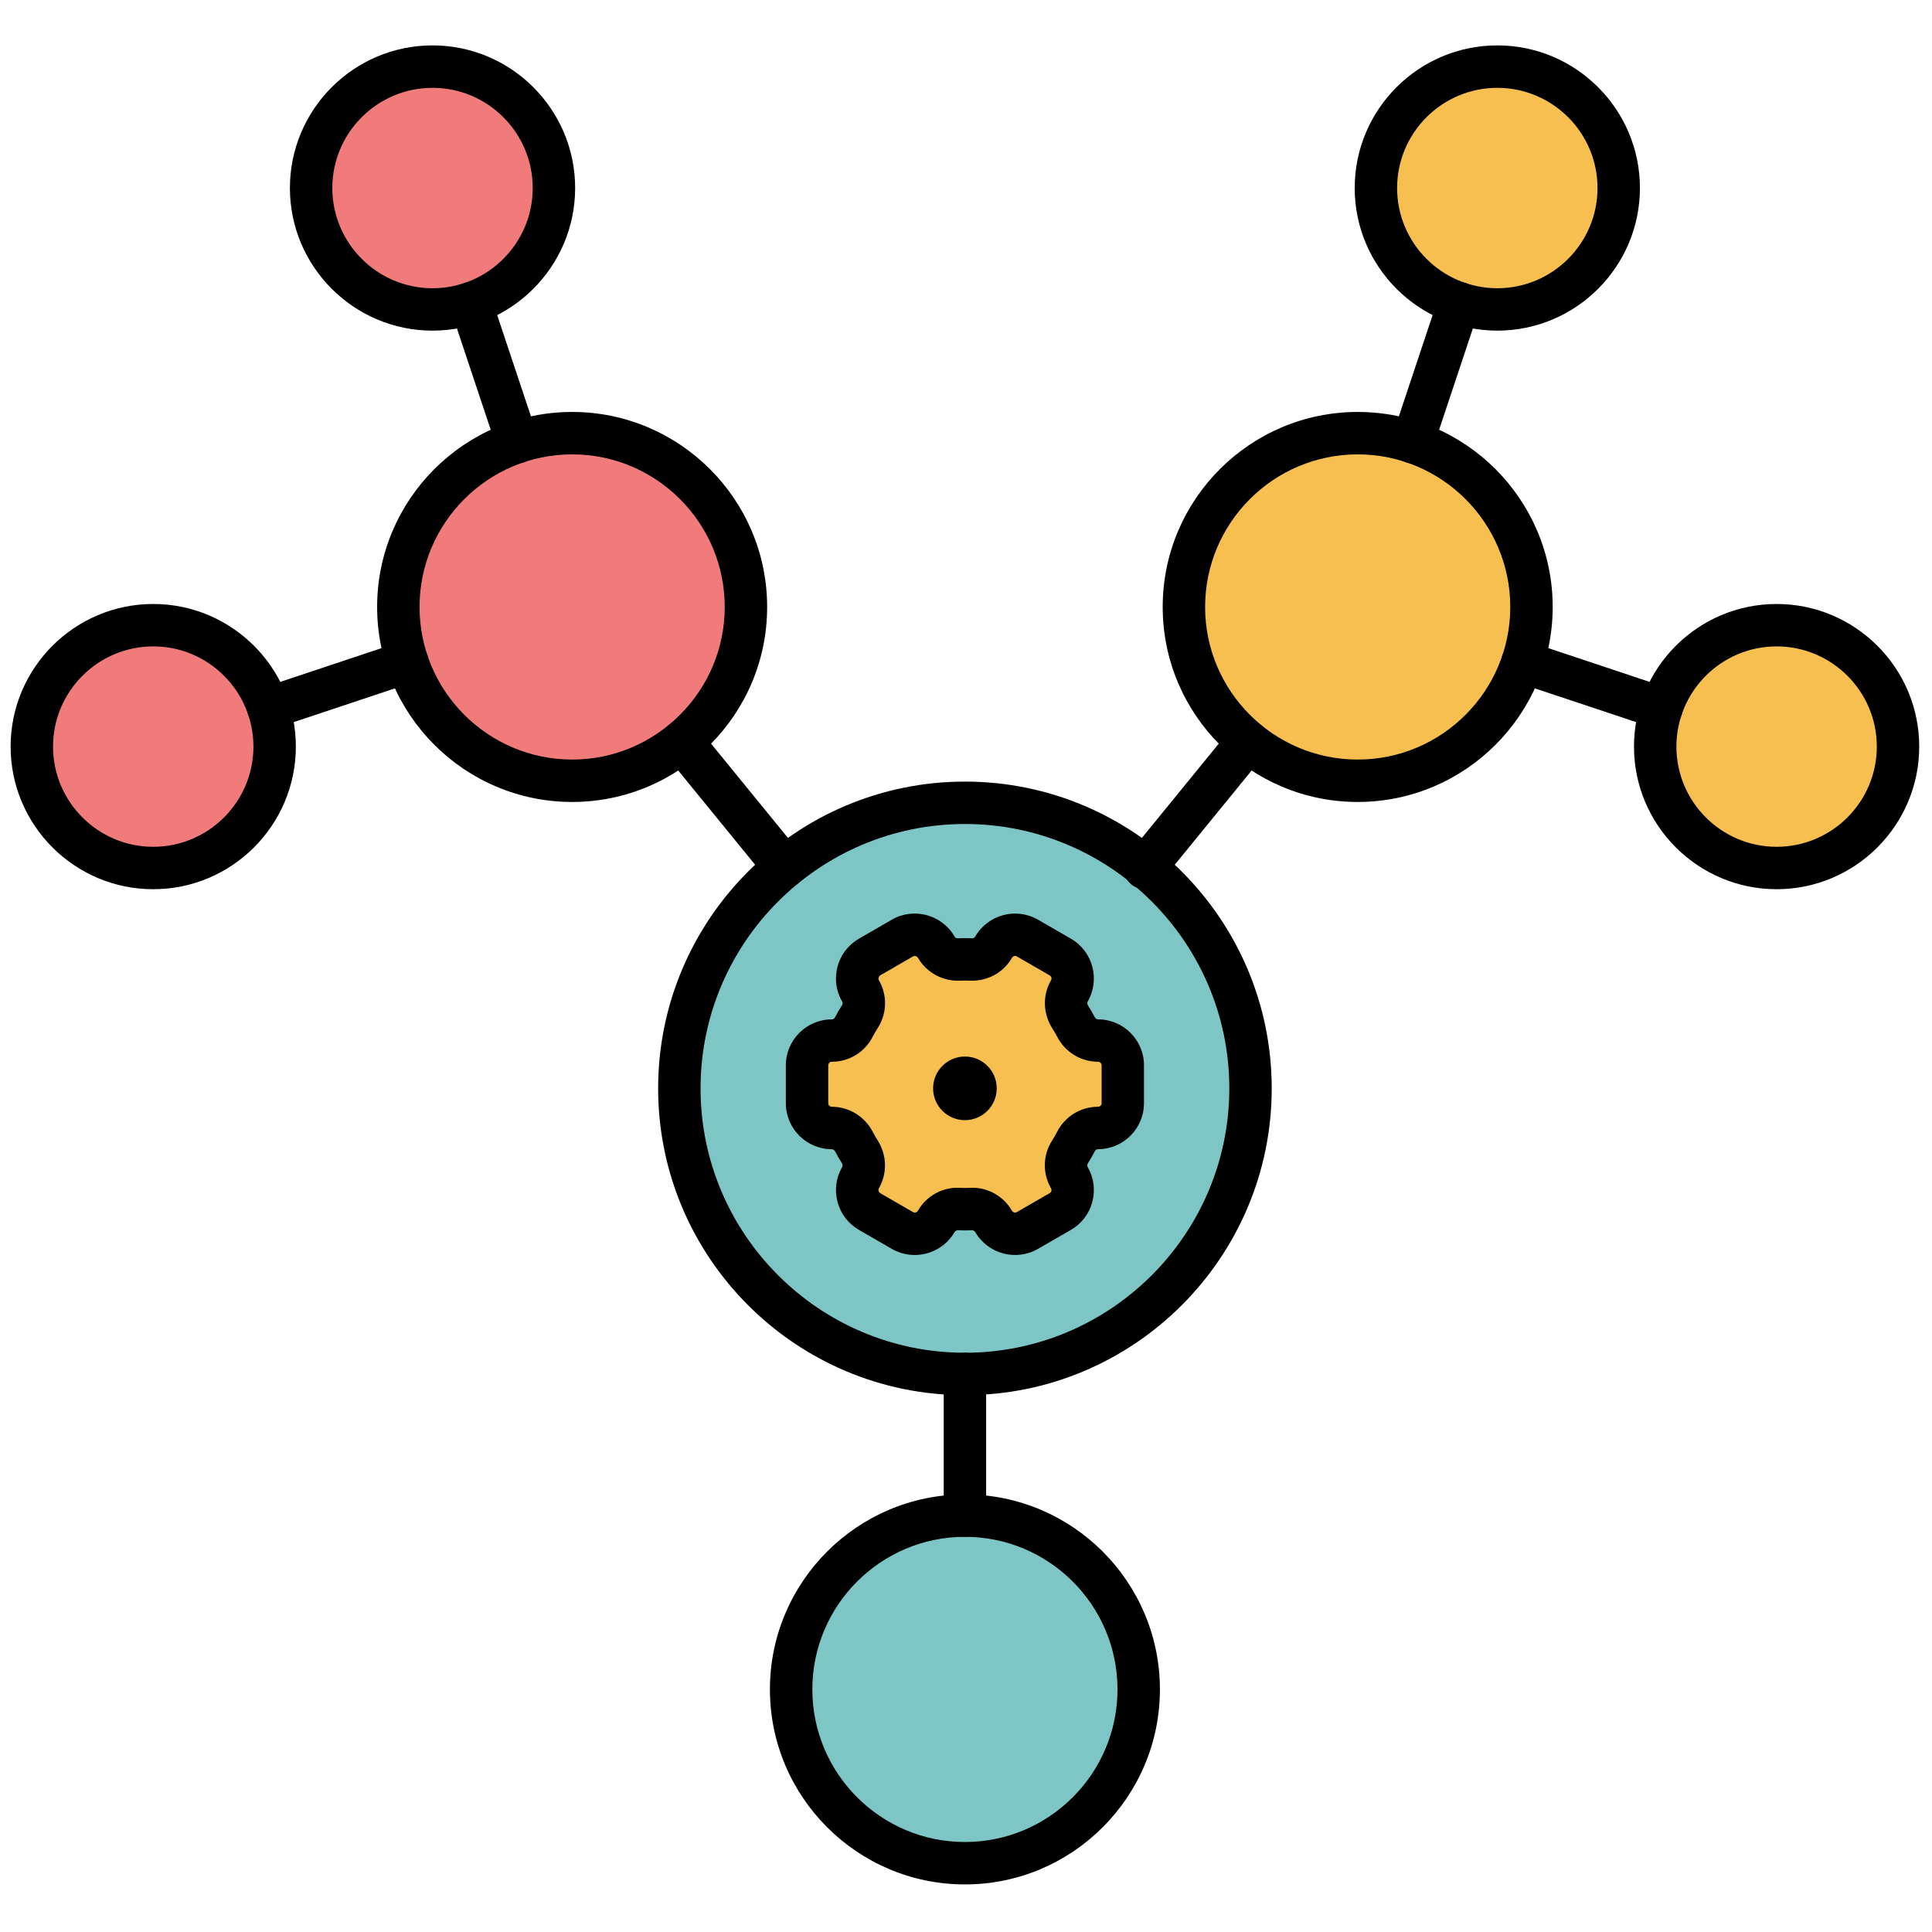 <svg xmlns="http://www.w3.org/2000/svg" xmlns:xlink="http://www.w3.org/1999/xlink" version="1.1" width="256" height="256" viewBox="0 0 256 256" xml:space="preserve">
<g style="stroke: none; stroke-width: 0; stroke-dasharray: none; stroke-linecap: butt; stroke-linejoin: miter; stroke-miterlimit: 10; fill: none; fill-rule: nonzero; opacity: 1;" transform="translate(1.407 1.407) scale(2.81 2.81)">
	<circle cx="44.997" cy="50.827" r="13.467" style="stroke: none; stroke-width: 1; stroke-dasharray: none; stroke-linecap: butt; stroke-linejoin: miter; stroke-miterlimit: 10; fill: rgb(126,198,197); fill-rule: nonzero; opacity: 1;" transform="  matrix(1 0 0 1 0 0) "/>
	<circle cx="26.475" cy="28.125" r="8.195" style="stroke: none; stroke-width: 1; stroke-dasharray: none; stroke-linecap: butt; stroke-linejoin: miter; stroke-miterlimit: 10; fill: rgb(241,123,123); fill-rule: nonzero; opacity: 1;" transform="  matrix(1 0 0 1 0 0) "/>
	<circle cx="6.725" cy="34.705" r="5.725" style="stroke: none; stroke-width: 1; stroke-dasharray: none; stroke-linecap: butt; stroke-linejoin: miter; stroke-miterlimit: 10; fill: rgb(241,123,123); fill-rule: nonzero; opacity: 1;" transform="  matrix(1 0 0 1 0 0) "/>
	<circle cx="19.895" cy="8.365" r="5.725" style="stroke: none; stroke-width: 1; stroke-dasharray: none; stroke-linecap: butt; stroke-linejoin: miter; stroke-miterlimit: 10; fill: rgb(241,123,123); fill-rule: nonzero; opacity: 1;" transform="  matrix(1 0 0 1 0 0) "/>
	<circle cx="63.525" cy="28.125" r="8.195" style="stroke: none; stroke-width: 1; stroke-dasharray: none; stroke-linecap: butt; stroke-linejoin: miter; stroke-miterlimit: 10; fill: rgb(247,191,80); fill-rule: nonzero; opacity: 1;" transform="  matrix(1 0 0 1 0 0) "/>
	<circle cx="83.275" cy="34.705" r="5.725" style="stroke: none; stroke-width: 1; stroke-dasharray: none; stroke-linecap: butt; stroke-linejoin: miter; stroke-miterlimit: 10; fill: rgb(247,191,80); fill-rule: nonzero; opacity: 1;" transform="  matrix(1 0 0 1 0 0) "/>
	<circle cx="70.105" cy="8.365" r="5.725" style="stroke: none; stroke-width: 1; stroke-dasharray: none; stroke-linecap: butt; stroke-linejoin: miter; stroke-miterlimit: 10; fill: rgb(247,191,80); fill-rule: nonzero; opacity: 1;" transform="  matrix(1 0 0 1 0 0) "/>
	<circle cx="44.995" cy="79.165" r="8.195" style="stroke: none; stroke-width: 1; stroke-dasharray: none; stroke-linecap: butt; stroke-linejoin: miter; stroke-miterlimit: 10; fill: rgb(126,198,197); fill-rule: nonzero; opacity: 1;" transform="  matrix(1 0 0 1 0 0) "/>
	<path d="M 45 65.288 c -7.977 0 -14.466 -6.489 -14.466 -14.466 c 0 -7.977 6.49 -14.467 14.466 -14.467 s 14.467 6.49 14.467 14.467 C 59.467 58.799 52.977 65.288 45 65.288 z M 45 38.355 c -6.874 0 -12.466 5.593 -12.466 12.467 S 38.126 63.288 45 63.288 s 12.467 -5.592 12.467 -12.466 S 51.874 38.355 45 38.355 z" style="stroke: none; stroke-width: 1; stroke-dasharray: none; stroke-linecap: butt; stroke-linejoin: miter; stroke-miterlimit: 10; fill: rgb(0,0,0); fill-rule: nonzero; opacity: 1;" transform=" matrix(1 0 0 1 0 0) " stroke-linecap="round"/>
	<path d="M 26.479 37.316 c -5.071 0 -9.196 -4.125 -9.196 -9.195 c 0 -5.071 4.125 -9.196 9.196 -9.196 c 5.07 0 9.195 4.125 9.195 9.196 C 35.675 33.191 31.55 37.316 26.479 37.316 z M 26.479 20.925 c -3.968 0 -7.196 3.228 -7.196 7.196 c 0 3.967 3.228 7.195 7.196 7.195 c 3.967 0 7.195 -3.228 7.195 -7.195 C 33.675 24.153 30.447 20.925 26.479 20.925 z" style="stroke: none; stroke-width: 1; stroke-dasharray: none; stroke-linecap: butt; stroke-linejoin: miter; stroke-miterlimit: 10; fill: rgb(0,0,0); fill-rule: nonzero; opacity: 1;" transform=" matrix(1 0 0 1 0 0) " stroke-linecap="round"/>
	<path d="M 6.725 41.43 C 3.017 41.43 0 38.413 0 34.705 s 3.017 -6.725 6.725 -6.725 s 6.725 3.017 6.725 6.725 S 10.433 41.43 6.725 41.43 z M 6.725 29.98 C 4.12 29.98 2 32.1 2 34.705 c 0 2.605 2.12 4.725 4.725 4.725 s 4.725 -2.12 4.725 -4.725 C 11.449 32.1 9.33 29.98 6.725 29.98 z" style="stroke: none; stroke-width: 1; stroke-dasharray: none; stroke-linecap: butt; stroke-linejoin: miter; stroke-miterlimit: 10; fill: rgb(0,0,0); fill-rule: nonzero; opacity: 1;" transform=" matrix(1 0 0 1 0 0) " stroke-linecap="round"/>
	<path d="M 19.895 15.09 c -3.708 0 -6.725 -3.017 -6.725 -6.725 s 3.017 -6.725 6.725 -6.725 s 6.725 3.017 6.725 6.725 S 23.603 15.09 19.895 15.09 z M 19.895 3.641 c -2.605 0 -4.725 2.12 -4.725 4.725 s 2.12 4.725 4.725 4.725 s 4.725 -2.12 4.725 -4.725 S 22.5 3.641 19.895 3.641 z" style="stroke: none; stroke-width: 1; stroke-dasharray: none; stroke-linecap: butt; stroke-linejoin: miter; stroke-miterlimit: 10; fill: rgb(0,0,0); fill-rule: nonzero; opacity: 1;" transform=" matrix(1 0 0 1 0 0) " stroke-linecap="round"/>
	<path d="M 63.521 37.316 c -5.07 0 -9.195 -4.125 -9.195 -9.195 c 0 -5.071 4.125 -9.196 9.195 -9.196 s 9.195 4.125 9.195 9.196 C 72.716 33.191 68.591 37.316 63.521 37.316 z M 63.521 20.925 c -3.968 0 -7.195 3.228 -7.195 7.196 c 0 3.967 3.228 7.195 7.195 7.195 s 7.195 -3.228 7.195 -7.195 C 70.716 24.153 67.488 20.925 63.521 20.925 z" style="stroke: none; stroke-width: 1; stroke-dasharray: none; stroke-linecap: butt; stroke-linejoin: miter; stroke-miterlimit: 10; fill: rgb(0,0,0); fill-rule: nonzero; opacity: 1;" transform=" matrix(1 0 0 1 0 0) " stroke-linecap="round"/>
	<path d="M 83.275 41.43 c -3.708 0 -6.725 -3.017 -6.725 -6.725 s 3.017 -6.725 6.725 -6.725 S 90 30.997 90 34.705 S 86.983 41.43 83.275 41.43 z M 83.275 29.98 c -2.605 0 -4.725 2.12 -4.725 4.725 c 0 2.605 2.119 4.725 4.725 4.725 S 88 37.311 88 34.705 C 88 32.1 85.881 29.98 83.275 29.98 z" style="stroke: none; stroke-width: 1; stroke-dasharray: none; stroke-linecap: butt; stroke-linejoin: miter; stroke-miterlimit: 10; fill: rgb(0,0,0); fill-rule: nonzero; opacity: 1;" transform=" matrix(1 0 0 1 0 0) " stroke-linecap="round"/>
	<path d="M 70.105 15.09 c -3.708 0 -6.725 -3.017 -6.725 -6.725 s 3.017 -6.725 6.725 -6.725 s 6.725 3.017 6.725 6.725 S 73.813 15.09 70.105 15.09 z M 70.105 3.641 c -2.605 0 -4.725 2.12 -4.725 4.725 s 2.119 4.725 4.725 4.725 s 4.725 -2.12 4.725 -4.725 S 72.711 3.641 70.105 3.641 z" style="stroke: none; stroke-width: 1; stroke-dasharray: none; stroke-linecap: butt; stroke-linejoin: miter; stroke-miterlimit: 10; fill: rgb(0,0,0); fill-rule: nonzero; opacity: 1;" transform=" matrix(1 0 0 1 0 0) " stroke-linecap="round"/>
	<path d="M 45 88.359 c -5.07 0 -9.195 -4.125 -9.195 -9.196 c 0 -5.07 4.125 -9.195 9.195 -9.195 s 9.195 4.125 9.195 9.195 C 54.195 84.234 50.07 88.359 45 88.359 z M 45 71.968 c -3.967 0 -7.195 3.228 -7.195 7.195 s 3.228 7.196 7.195 7.196 c 3.968 0 7.195 -3.229 7.195 -7.196 S 48.968 71.968 45 71.968 z" style="stroke: none; stroke-width: 1; stroke-dasharray: none; stroke-linecap: butt; stroke-linejoin: miter; stroke-miterlimit: 10; fill: rgb(0,0,0); fill-rule: nonzero; opacity: 1;" transform=" matrix(1 0 0 1 0 0) " stroke-linecap="round"/>
	<path d="M 12.153 33.896 c -0.419 0 -0.809 -0.265 -0.949 -0.684 c -0.175 -0.524 0.108 -1.09 0.632 -1.265 l 6.555 -2.185 c 0.527 -0.177 1.091 0.109 1.265 0.632 c 0.175 0.524 -0.108 1.09 -0.632 1.265 l -6.555 2.185 C 12.364 33.88 12.257 33.896 12.153 33.896 z" style="stroke: none; stroke-width: 1; stroke-dasharray: none; stroke-linecap: butt; stroke-linejoin: miter; stroke-miterlimit: 10; fill: rgb(0,0,0); fill-rule: nonzero; opacity: 1;" transform=" matrix(1 0 0 1 0 0) " stroke-linecap="round"/>
	<path d="M 23.889 21.35 c -0.419 0 -0.809 -0.265 -0.949 -0.684 l -2.186 -6.555 c -0.175 -0.524 0.108 -1.09 0.632 -1.265 c 0.525 -0.176 1.09 0.109 1.265 0.632 l 2.186 6.555 c 0.175 0.524 -0.108 1.09 -0.632 1.265 C 24.101 21.333 23.994 21.35 23.889 21.35 z" style="stroke: none; stroke-width: 1; stroke-dasharray: none; stroke-linecap: butt; stroke-linejoin: miter; stroke-miterlimit: 10; fill: rgb(0,0,0); fill-rule: nonzero; opacity: 1;" transform=" matrix(1 0 0 1 0 0) " stroke-linecap="round"/>
	<path d="M 66.111 21.35 c -0.104 0 -0.211 -0.017 -0.316 -0.052 c -0.523 -0.175 -0.807 -0.741 -0.632 -1.265 l 2.185 -6.556 c 0.174 -0.524 0.737 -0.809 1.265 -0.633 c 0.523 0.175 0.807 0.741 0.632 1.265 l -2.185 6.556 C 66.92 21.085 66.53 21.35 66.111 21.35 z" style="stroke: none; stroke-width: 1; stroke-dasharray: none; stroke-linecap: butt; stroke-linejoin: miter; stroke-miterlimit: 10; fill: rgb(0,0,0); fill-rule: nonzero; opacity: 1;" transform=" matrix(1 0 0 1 0 0) " stroke-linecap="round"/>
	<path d="M 77.848 33.896 c -0.104 0 -0.211 -0.017 -0.316 -0.052 l -6.556 -2.185 c -0.523 -0.175 -0.807 -0.741 -0.632 -1.265 c 0.174 -0.523 0.737 -0.81 1.265 -0.632 l 6.556 2.185 c 0.523 0.175 0.807 0.741 0.632 1.265 C 78.656 33.631 78.267 33.896 77.848 33.896 z" style="stroke: none; stroke-width: 1; stroke-dasharray: none; stroke-linecap: butt; stroke-linejoin: miter; stroke-miterlimit: 10; fill: rgb(0,0,0); fill-rule: nonzero; opacity: 1;" transform=" matrix(1 0 0 1 0 0) " stroke-linecap="round"/>
	<path d="M 36.488 41.388 c -0.29 0 -0.578 -0.125 -0.775 -0.368 l -4.829 -5.919 c -0.349 -0.428 -0.285 -1.058 0.143 -1.407 c 0.429 -0.348 1.059 -0.285 1.407 0.143 l 4.829 5.919 c 0.349 0.428 0.285 1.058 -0.143 1.407 C 36.934 41.314 36.71 41.388 36.488 41.388 z" style="stroke: none; stroke-width: 1; stroke-dasharray: none; stroke-linecap: butt; stroke-linejoin: miter; stroke-miterlimit: 10; fill: rgb(0,0,0); fill-rule: nonzero; opacity: 1;" transform=" matrix(1 0 0 1 0 0) " stroke-linecap="round"/>
	<path d="M 53.478 41.43 c -0.222 0 -0.445 -0.074 -0.631 -0.225 c -0.428 -0.349 -0.492 -0.979 -0.144 -1.407 l 4.861 -5.96 c 0.35 -0.428 0.979 -0.493 1.407 -0.143 c 0.428 0.349 0.492 0.979 0.144 1.407 l -4.861 5.96 C 54.056 41.305 53.768 41.43 53.478 41.43 z" style="stroke: none; stroke-width: 1; stroke-dasharray: none; stroke-linecap: butt; stroke-linejoin: miter; stroke-miterlimit: 10; fill: rgb(0,0,0); fill-rule: nonzero; opacity: 1;" transform=" matrix(1 0 0 1 0 0) " stroke-linecap="round"/>
	<path d="M 45 71.968 c -0.552 0 -1 -0.447 -1 -1 v -6.68 c 0 -0.553 0.448 -1 1 -1 s 1 0.447 1 1 v 6.68 C 46 71.521 45.552 71.968 45 71.968 z" style="stroke: none; stroke-width: 1; stroke-dasharray: none; stroke-linecap: butt; stroke-linejoin: miter; stroke-miterlimit: 10; fill: rgb(0,0,0); fill-rule: nonzero; opacity: 1;" transform=" matrix(1 0 0 1 0 0) " stroke-linecap="round"/>
	<path d="M 51.277 48.567 c -0.444 0 -0.842 -0.255 -1.046 -0.65 c -0.041 -0.079 -0.083 -0.157 -0.128 -0.234 c -0.045 -0.077 -0.091 -0.153 -0.139 -0.228 c -0.24 -0.374 -0.262 -0.847 -0.04 -1.231 c 0.323 -0.559 0.131 -1.273 -0.428 -1.596 l -1.547 -0.893 c -0.559 -0.323 -1.273 -0.131 -1.596 0.428 l 0 0.001 c -0.219 0.379 -0.631 0.602 -1.068 0.581 c -0.19 -0.009 -0.381 -0.009 -0.572 0 c -0.436 0.021 -0.848 -0.203 -1.066 -0.581 l 0 0 c -0.323 -0.559 -1.037 -0.75 -1.596 -0.428 l -1.547 0.893 c -0.559 0.323 -0.75 1.037 -0.428 1.596 l 0 0 c 0.218 0.378 0.207 0.846 -0.03 1.214 c -0.103 0.161 -0.199 0.326 -0.286 0.495 c -0.2 0.389 -0.6 0.634 -1.037 0.634 h -0.001 c -0.645 0 -1.168 0.523 -1.168 1.168 v 1.787 c 0 0.645 0.523 1.168 1.168 1.168 l 0 0 c 0.444 0 0.842 0.255 1.046 0.65 c 0.041 0.079 0.083 0.157 0.128 0.234 c 0.045 0.077 0.091 0.153 0.139 0.228 c 0.24 0.374 0.262 0.847 0.04 1.231 c -0.323 0.559 -0.131 1.273 0.428 1.596 l 1.547 0.893 c 0.559 0.323 1.273 0.131 1.596 -0.428 l 0 -0.001 c 0.219 -0.379 0.631 -0.602 1.068 -0.581 c 0.19 0.009 0.381 0.009 0.572 0 c 0.436 -0.021 0.848 0.203 1.066 0.581 l 0 0 c 0.323 0.559 1.037 0.75 1.596 0.428 l 1.547 -0.893 c 0.559 -0.323 0.75 -1.037 0.428 -1.596 l 0 0 c -0.218 -0.378 -0.207 -0.846 0.03 -1.214 c 0.103 -0.161 0.199 -0.326 0.286 -0.495 c 0.2 -0.389 0.6 -0.634 1.037 -0.634 h 0.001 c 0.645 0 1.168 -0.523 1.168 -1.168 v -1.787 C 52.445 49.09 51.922 48.567 51.277 48.567 z" style="stroke: none; stroke-width: 1; stroke-dasharray: none; stroke-linecap: butt; stroke-linejoin: miter; stroke-miterlimit: 10; fill: rgb(247,191,80); fill-rule: nonzero; opacity: 1;" transform=" matrix(1 0 0 1 0 0) " stroke-linecap="round"/>
	<path d="M 42.631 58.678 c -0.367 0 -0.739 -0.093 -1.079 -0.289 l -1.548 -0.894 c -0.501 -0.289 -0.86 -0.757 -1.01 -1.316 s -0.073 -1.145 0.217 -1.646 c 0.037 -0.064 0.016 -0.143 -0.016 -0.192 c -0.054 -0.084 -0.108 -0.173 -0.161 -0.264 c -0.056 -0.098 -0.105 -0.188 -0.151 -0.276 c -0.028 -0.055 -0.084 -0.111 -0.159 -0.111 c -1.196 0 -2.168 -0.973 -2.168 -2.168 v -1.786 c 0 -1.195 0.973 -2.168 2.168 -2.168 c 0.062 0 0.119 -0.035 0.148 -0.093 c 0.102 -0.196 0.212 -0.39 0.333 -0.577 c 0.035 -0.054 0.036 -0.12 0.004 -0.175 c -0.289 -0.501 -0.366 -1.085 -0.216 -1.645 c 0.15 -0.56 0.509 -1.027 1.011 -1.316 l 1.547 -0.894 c 1.034 -0.598 2.363 -0.242 2.961 0.793 c 0.032 0.054 0.081 0.089 0.152 0.083 c 0.224 -0.01 0.447 -0.011 0.669 0 c 0.072 0.013 0.122 -0.028 0.153 -0.082 c 0.599 -1.035 1.925 -1.392 2.962 -0.794 l 1.548 0.894 c 1.035 0.597 1.392 1.926 0.794 2.961 c -0.038 0.066 -0.017 0.144 0.016 0.193 c 0.056 0.087 0.112 0.179 0.165 0.271 c 0.048 0.083 0.099 0.176 0.147 0.27 c 0.028 0.055 0.084 0.11 0.158 0.11 c 1.195 0 2.168 0.973 2.168 2.168 v 1.786 c 0 1.195 -0.973 2.168 -2.168 2.168 c -0.063 0 -0.119 0.035 -0.148 0.092 c -0.102 0.197 -0.213 0.391 -0.333 0.578 c -0.035 0.054 -0.036 0.121 -0.005 0.176 c 0.289 0.499 0.366 1.083 0.216 1.644 c -0.149 0.56 -0.508 1.027 -1.01 1.316 l -1.548 0.894 c -1.034 0.597 -2.362 0.241 -2.961 -0.793 c -0.032 -0.056 -0.105 -0.084 -0.15 -0.083 c -0.226 0.01 -0.449 0.01 -0.672 -0.001 c -0.053 0 -0.119 0.028 -0.15 0.082 C 44.112 58.289 43.381 58.678 42.631 58.678 z M 42.634 44.578 c -0.028 0 -0.057 0.007 -0.083 0.022 l -1.547 0.894 c -0.069 0.04 -0.101 0.161 -0.061 0.229 c 0.407 0.707 0.386 1.571 -0.056 2.256 c -0.085 0.133 -0.165 0.27 -0.237 0.41 c -0.374 0.727 -1.112 1.178 -1.926 1.178 c -0.093 0 -0.169 0.075 -0.169 0.168 v 1.786 c 0 0.093 0.076 0.168 0.168 0.168 c 0.813 0 1.555 0.456 1.935 1.19 l 0.109 0.2 c 0.032 0.055 0.071 0.118 0.11 0.18 c 0.447 0.699 0.472 1.568 0.066 2.272 c -0.041 0.069 -0.008 0.191 0.06 0.23 l 1.548 0.894 c 0.081 0.047 0.184 0.019 0.23 -0.062 c 0.407 -0.705 1.173 -1.129 1.981 -1.081 c 0.162 0.01 0.321 0.009 0.479 0.001 c 0.801 -0.049 1.571 0.374 1.979 1.082 c 0.045 0.077 0.149 0.104 0.229 0.06 l 1.548 -0.894 c 0.08 -0.046 0.108 -0.149 0.062 -0.229 c -0.407 -0.706 -0.387 -1.57 0.055 -2.255 c 0.086 -0.134 0.164 -0.271 0.236 -0.411 c 0.373 -0.727 1.112 -1.178 1.928 -1.178 c 0.093 0 0.168 -0.075 0.168 -0.168 v -1.786 c 0 -0.093 -0.075 -0.168 -0.168 -0.168 c -0.814 0 -1.557 -0.457 -1.935 -1.192 c -0.032 -0.063 -0.067 -0.126 -0.104 -0.189 c -0.04 -0.069 -0.077 -0.13 -0.115 -0.188 c -0.447 -0.7 -0.471 -1.57 -0.063 -2.274 c 0.045 -0.079 0.018 -0.182 -0.063 -0.229 l -1.548 -0.894 c -0.082 -0.047 -0.183 -0.02 -0.23 0.063 c -0.406 0.706 -1.159 1.111 -1.982 1.08 c -0.156 -0.008 -0.315 -0.008 -0.474 0 c -0.803 0.034 -1.572 -0.375 -1.979 -1.079 C 42.75 44.609 42.693 44.578 42.634 44.578 z" style="stroke: none; stroke-width: 1; stroke-dasharray: none; stroke-linecap: butt; stroke-linejoin: miter; stroke-miterlimit: 10; fill: rgb(0,0,0); fill-rule: nonzero; opacity: 1;" transform=" matrix(1 0 0 1 0 0) " stroke-linecap="round"/>
	<circle cx="45" cy="50.82" r="1.5" style="stroke: none; stroke-width: 1; stroke-dasharray: none; stroke-linecap: butt; stroke-linejoin: miter; stroke-miterlimit: 10; fill: rgb(0,0,0); fill-rule: nonzero; opacity: 1;" transform="  matrix(1 0 0 1 0 0) "/>
</g>
</svg>